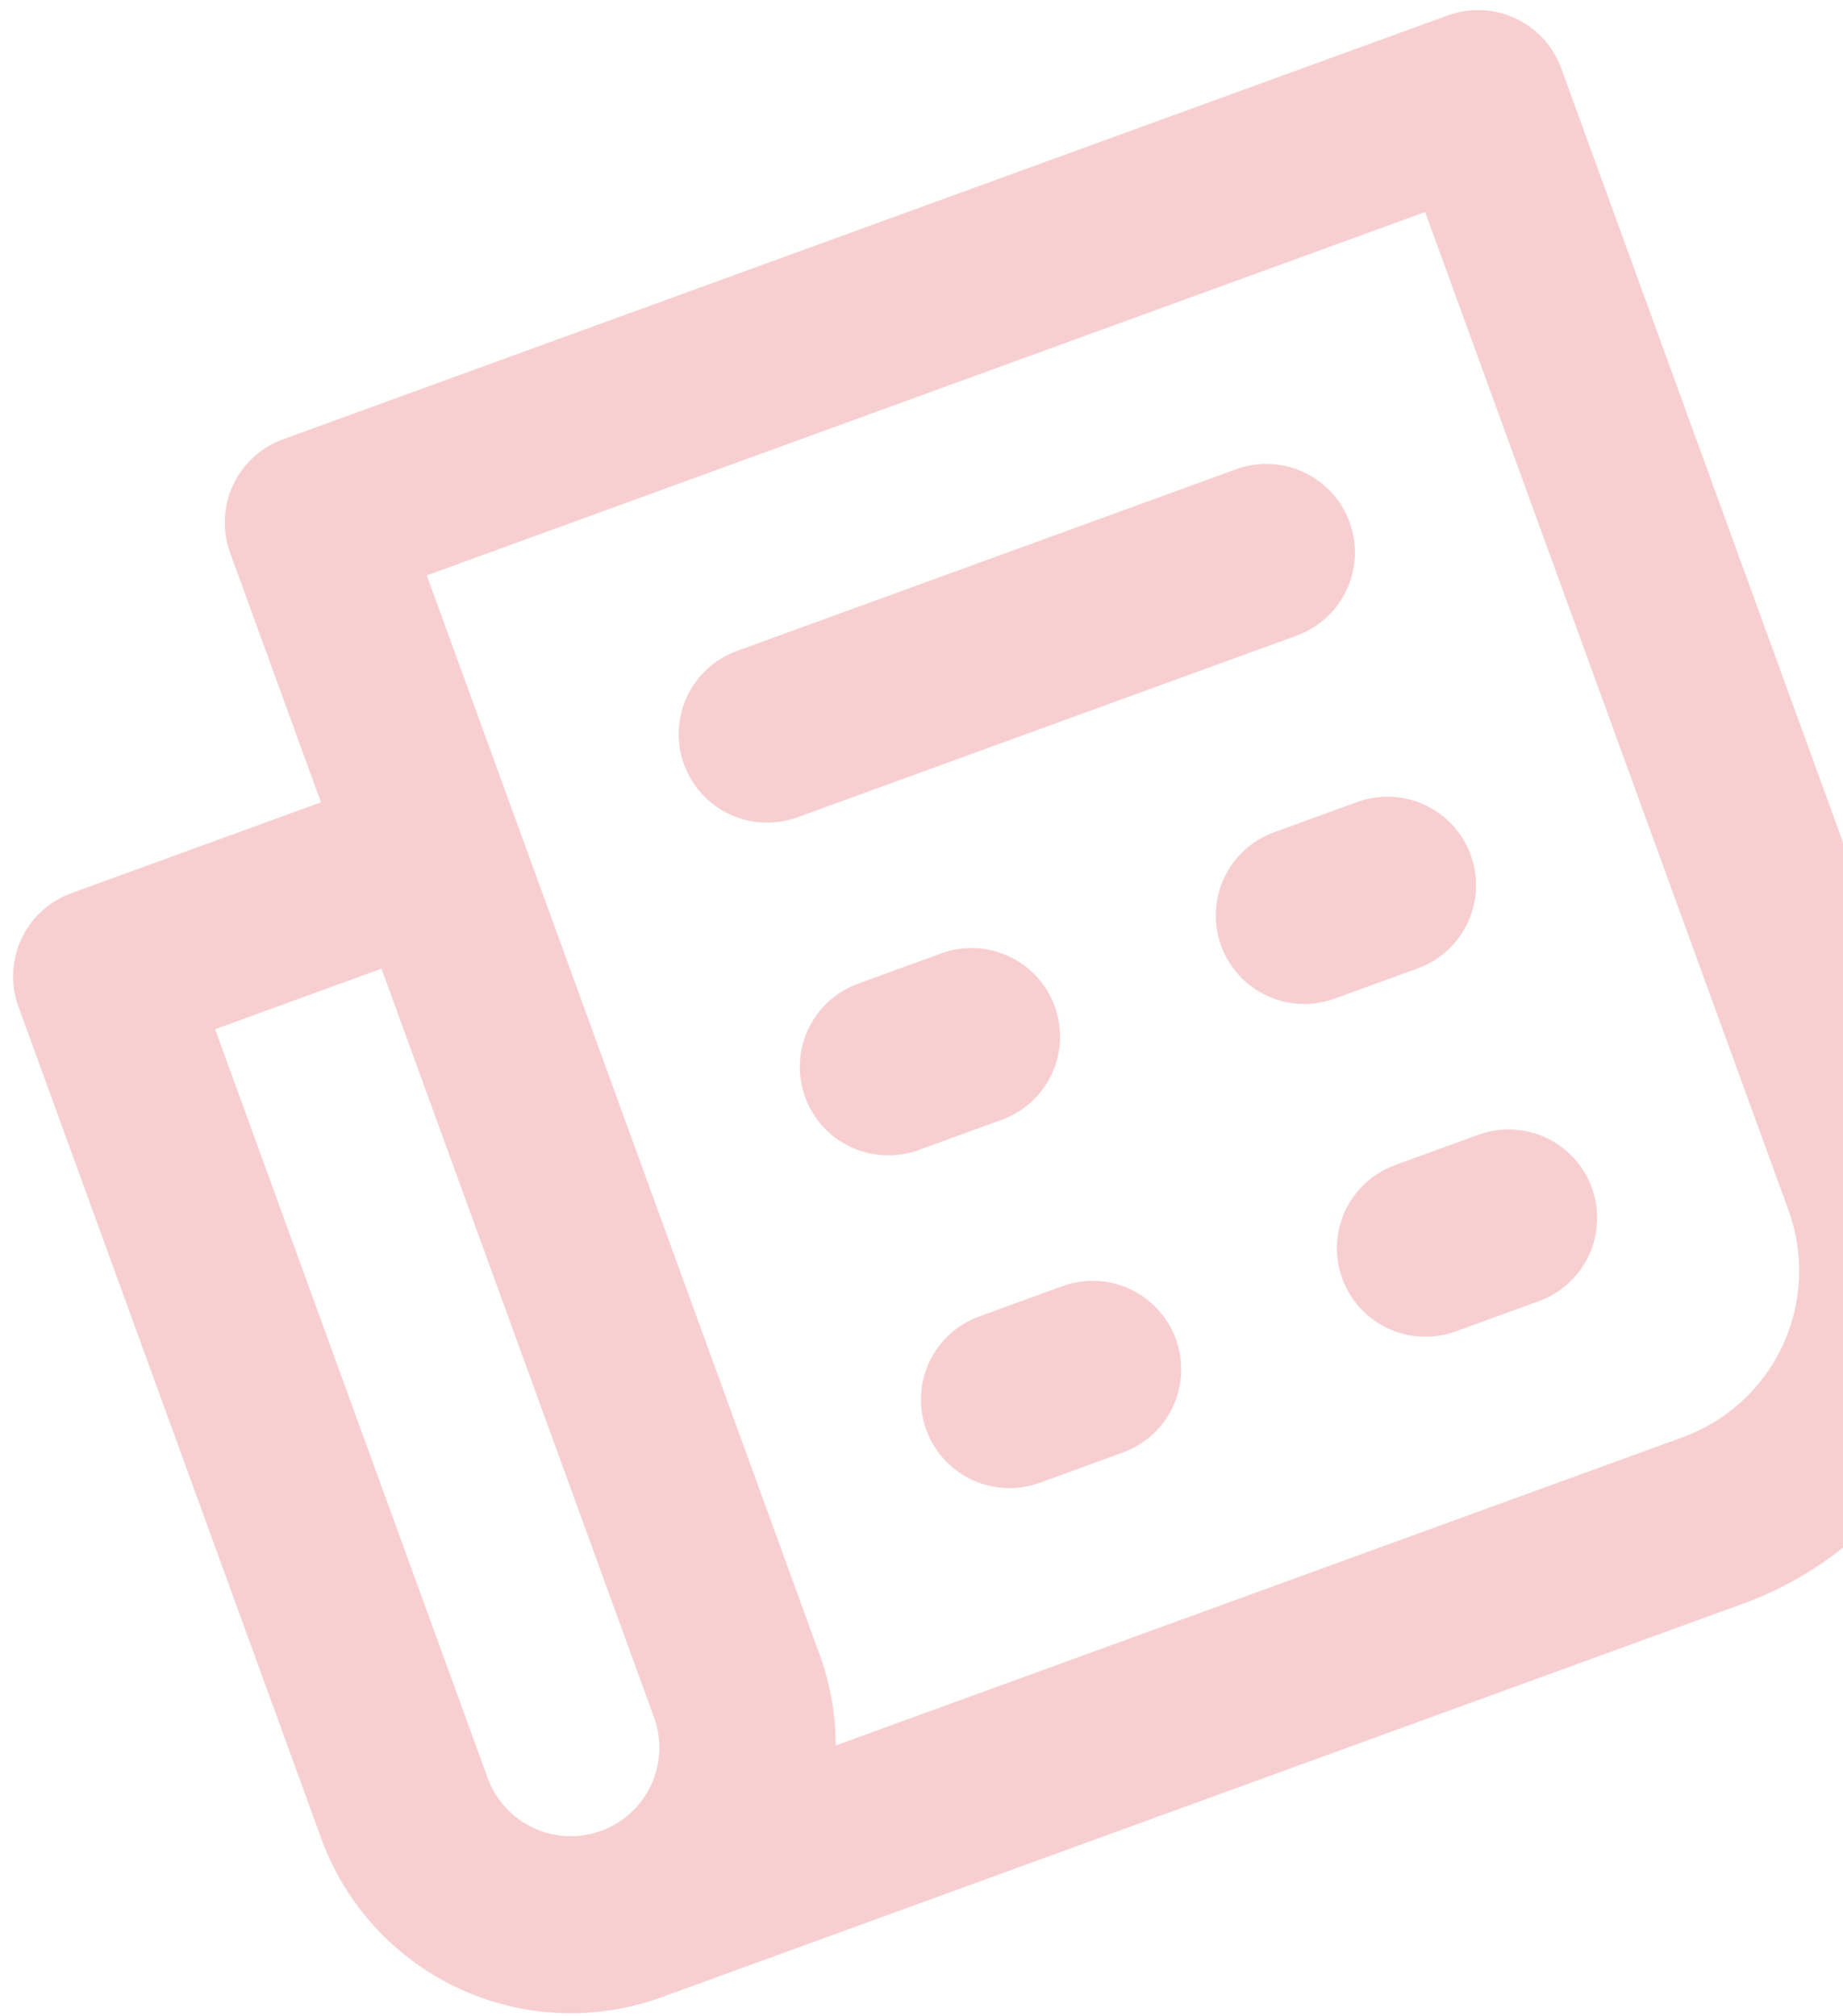 <svg width="85" height="93" viewBox="0 0 85 93" fill="none" xmlns="http://www.w3.org/2000/svg">
<path d="M62.596 36.994L58.759 38.39C57.741 38.761 56.913 39.52 56.455 40.502C55.997 41.483 55.948 42.606 56.319 43.624C56.689 44.642 57.448 45.47 58.43 45.928C59.411 46.386 60.535 46.435 61.552 46.064L65.389 44.668C66.407 44.297 67.236 43.538 67.693 42.556C68.151 41.575 68.2 40.452 67.83 39.434C67.459 38.416 66.7 37.588 65.718 37.13C64.737 36.672 63.614 36.623 62.596 36.994ZM68.183 52.342L64.345 53.739C63.328 54.109 62.499 54.868 62.041 55.85C61.584 56.831 61.535 57.955 61.905 58.972C62.275 59.99 63.035 60.819 64.016 61.276C64.998 61.734 66.121 61.783 67.139 61.413L70.976 60.016C71.993 59.646 72.822 58.886 73.28 57.905C73.737 56.923 73.787 55.8 73.416 54.782C73.046 53.765 72.286 52.936 71.305 52.478C70.323 52.021 69.2 51.971 68.183 52.342ZM36.78 37.699L59.803 29.32C60.821 28.949 61.649 28.19 62.107 27.208C62.565 26.227 62.614 25.104 62.243 24.086C61.873 23.068 61.113 22.239 60.132 21.782C59.15 21.324 58.027 21.275 57.01 21.645L33.987 30.025C32.97 30.395 32.141 31.155 31.683 32.136C31.225 33.118 31.176 34.241 31.547 35.259C31.917 36.276 32.677 37.105 33.658 37.563C34.64 38.02 35.763 38.069 36.78 37.699V37.699ZM66.772 0.711L13.053 20.263C12.035 20.634 11.206 21.393 10.748 22.375C10.291 23.356 10.242 24.479 10.612 25.497L14.802 37.008L3.291 41.198C2.273 41.568 1.444 42.328 0.986 43.309C0.529 44.291 0.48 45.414 0.85 46.431L14.816 84.802C15.927 87.855 18.206 90.342 21.15 91.715C24.095 93.088 27.464 93.235 30.517 92.124L80.399 73.968C84.47 72.486 87.785 69.448 89.616 65.522C91.447 61.596 91.643 57.104 90.161 53.033L72.005 3.151C71.635 2.134 70.875 1.305 69.894 0.847C68.912 0.389 67.789 0.34 66.772 0.711V0.711ZM30.165 79.216C30.535 80.233 30.486 81.356 30.028 82.338C29.57 83.32 28.742 84.079 27.724 84.449C26.706 84.82 25.583 84.771 24.602 84.313C23.62 83.856 22.861 83.027 22.49 82.009L9.921 47.475L17.595 44.682L30.165 79.216ZM82.487 55.826C83.228 57.862 83.13 60.108 82.214 62.071C81.299 64.034 79.641 65.553 77.606 66.294L38.544 80.511C38.543 79.118 38.305 77.735 37.839 76.423L19.683 26.541L65.728 9.781L82.487 55.826ZM42.367 53.047L46.204 51.651C47.222 51.28 48.05 50.521 48.508 49.539C48.966 48.558 49.015 47.435 48.644 46.417C48.274 45.4 47.514 44.571 46.533 44.113C45.551 43.655 44.428 43.606 43.411 43.977L39.574 45.373C38.556 45.744 37.727 46.503 37.27 47.485C36.812 48.466 36.763 49.589 37.133 50.607C37.504 51.625 38.263 52.453 39.245 52.911C40.226 53.369 41.349 53.418 42.367 53.047V53.047ZM47.953 68.396L51.79 66.999C52.808 66.629 53.637 65.869 54.094 64.888C54.552 63.906 54.601 62.783 54.231 61.765C53.86 60.748 53.101 59.919 52.119 59.461C51.138 59.004 50.015 58.955 48.997 59.325L45.16 60.722C44.142 61.092 43.313 61.851 42.856 62.833C42.398 63.815 42.349 64.938 42.72 65.955C43.09 66.973 43.849 67.802 44.831 68.259C45.812 68.717 46.936 68.766 47.953 68.396V68.396Z" fill="#F8CFD0"/>
</svg>
